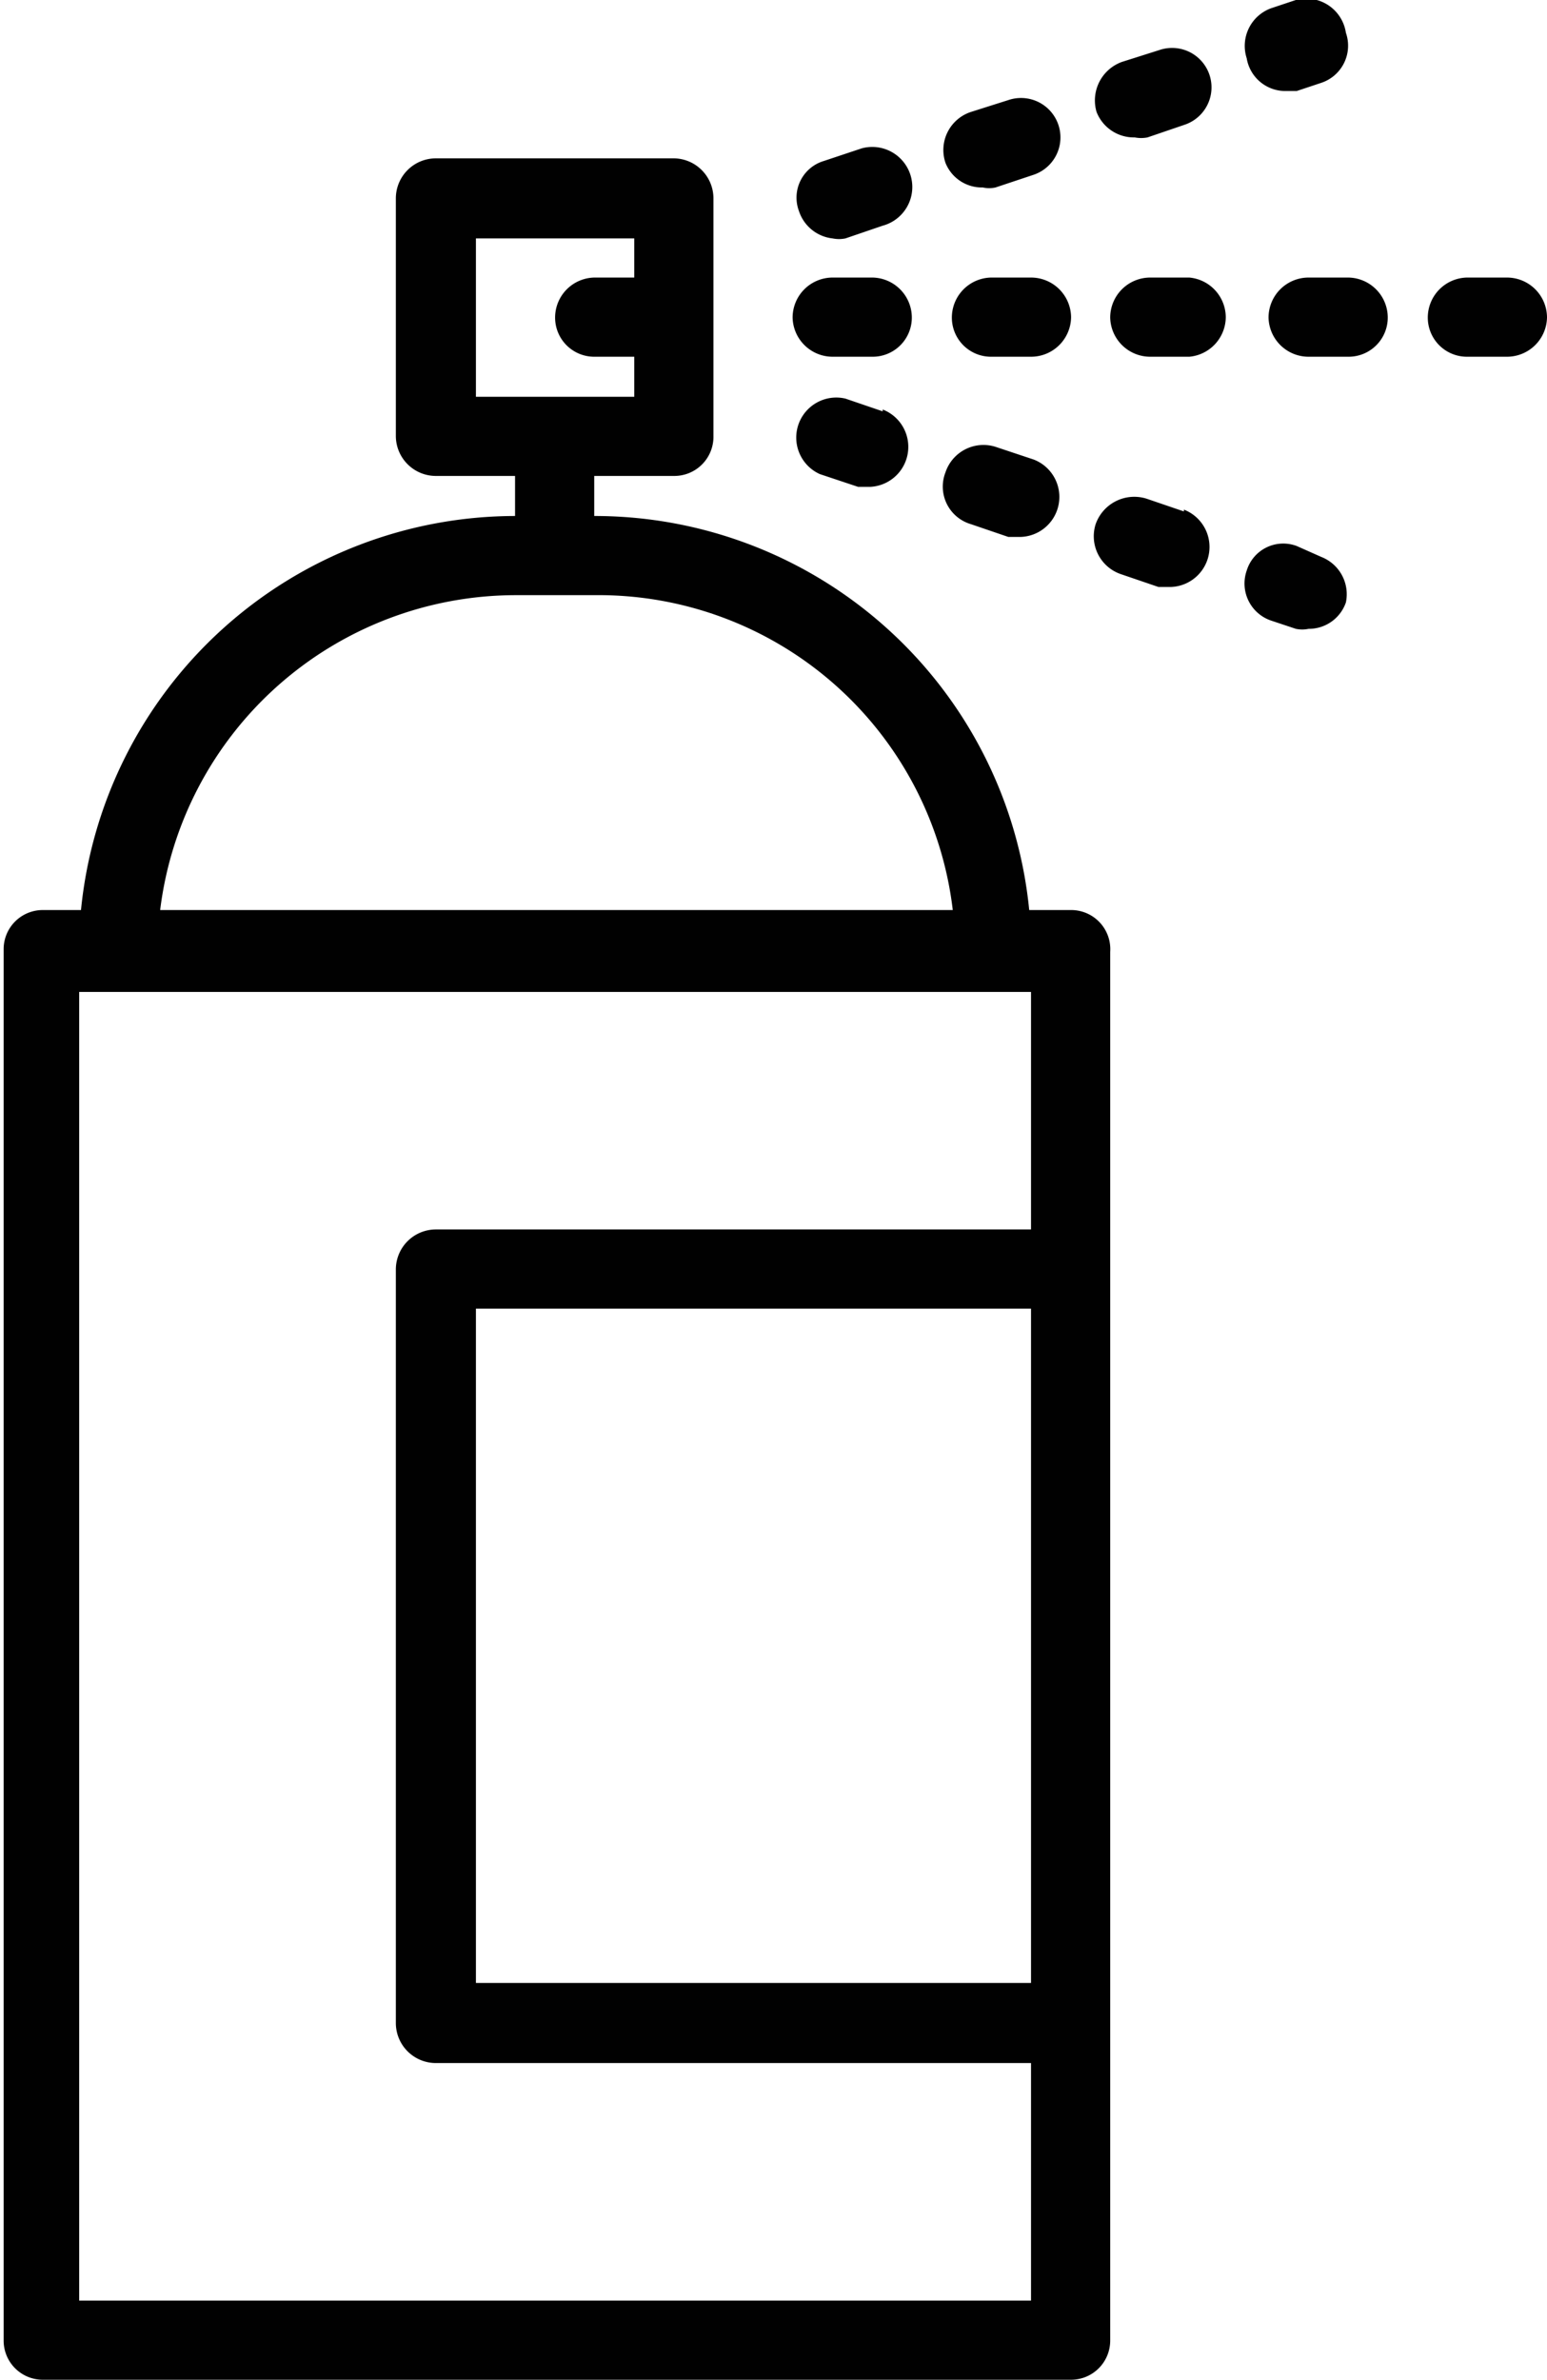 <svg id="Layer_1" data-name="Layer 1" xmlns="http://www.w3.org/2000/svg" viewBox="0 0 17 26.15"><defs><style>.cls-1{fill:#010101;}</style></defs><title>ico-spray</title><path class="cls-1" d="M13.3,11h-.46A4.8,4.8,0,0,0,8.06,6.67V6.23h.88a.43.43,0,0,0,.43-.44V3.18a.44.44,0,0,0-.43-.44H6.32a.44.44,0,0,0-.44.44V5.79a.44.44,0,0,0,.44.44h.87v.44A4.8,4.8,0,0,0,2.42,11H2a.43.43,0,0,0-.43.43V26.72a.43.43,0,0,0,.43.43H13.3a.43.43,0,0,0,.43-.43V11.46A.43.43,0,0,0,13.3,11ZM6.76,3.62H8.5v.43H8.06a.44.44,0,0,0-.43.44.43.43,0,0,0,.43.43H8.5v.44H6.76Zm.43,3.92h.87A3.92,3.92,0,0,1,12,11H3.29A3.94,3.94,0,0,1,7.19,7.54ZM2.4,26.28V11.9H12.86v2.61H6.32a.44.44,0,0,0-.44.44v8.28a.44.44,0,0,0,.44.44h6.54v2.61Zm10.46-3.49H6.76V15.38h6.1Z" transform="translate(-1.53 -1)"/><path class="cls-1" d="M10.68,4.92h.44a.43.43,0,0,0,.43-.43.44.44,0,0,0-.43-.44h-.44a.44.44,0,0,0-.44.44A.44.44,0,0,0,10.68,4.92Z" transform="translate(-1.53 -1)"/><path class="cls-1" d="M12.86,4.05h-.44a.44.44,0,0,0-.43.44.43.43,0,0,0,.43.43h.44a.44.44,0,0,0,.44-.43A.44.44,0,0,0,12.86,4.05Z" transform="translate(-1.53 -1)"/><path class="cls-1" d="M16.35,4.05h-.44a.44.44,0,0,0-.44.44.44.44,0,0,0,.44.43h.44a.43.43,0,0,0,.43-.43A.44.44,0,0,0,16.35,4.05Z" transform="translate(-1.53 -1)"/><path class="cls-1" d="M14.6,4.05h-.43a.44.44,0,0,0-.44.44.44.44,0,0,0,.44.43h.43A.44.44,0,0,0,15,4.49.44.44,0,0,0,14.6,4.05Z" transform="translate(-1.53 -1)"/><path class="cls-1" d="M18.09,4.05h-.44a.44.44,0,0,0-.43.44.43.43,0,0,0,.43.43h.44a.44.44,0,0,0,.44-.43A.44.44,0,0,0,18.09,4.05Z" transform="translate(-1.53 -1)"/><path class="cls-1" d="M12.33,3.06a.32.32,0,0,0,.14,0l.42-.14a.43.43,0,1,0-.28-.82l-.41.13a.44.44,0,0,0-.28.56A.43.43,0,0,0,12.33,3.06Z" transform="translate(-1.53 -1)"/><path class="cls-1" d="M10.68,3.62a.35.35,0,0,0,.14,0l.41-.14A.43.43,0,1,0,11,2.63l-.42.14a.42.42,0,0,0-.27.55A.44.44,0,0,0,10.68,3.62Z" transform="translate(-1.53 -1)"/><path class="cls-1" d="M14,2.51a.36.36,0,0,0,.14,0l.41-.14a.43.43,0,1,0-.28-.82l-.41.13a.45.45,0,0,0-.28.55A.44.44,0,0,0,14,2.51Z" transform="translate(-1.53 -1)"/><path class="cls-1" d="M15.64,2l.14,0,.27-.09a.43.43,0,0,0,.27-.55A.44.44,0,0,0,15.77,1l-.27.09a.44.44,0,0,0-.27.55A.43.43,0,0,0,15.64,2Z" transform="translate(-1.53 -1)"/><path class="cls-1" d="M12.2,6.76l.41.14.14,0a.44.44,0,0,0,.14-.85l-.42-.14a.44.44,0,0,0-.55.28A.43.43,0,0,0,12.2,6.76Z" transform="translate(-1.53 -1)"/><path class="cls-1" d="M16.05,7.12,15.78,7a.42.42,0,0,0-.55.27.43.43,0,0,0,.27.55l.27.09a.34.34,0,0,0,.14,0,.43.43,0,0,0,.41-.29A.44.44,0,0,0,16.05,7.12Z" transform="translate(-1.53 -1)"/><path class="cls-1" d="M14.54,6.62l-.41-.14a.45.45,0,0,0-.56.28.44.44,0,0,0,.28.55l.41.14.14,0a.44.44,0,0,0,.14-.85Z" transform="translate(-1.53 -1)"/><path class="cls-1" d="M11.23,5.52l-.41-.14a.44.44,0,0,0-.28.83l.42.14.13,0a.44.44,0,0,0,.14-.85Z" transform="translate(-1.53 -1)"/></svg>